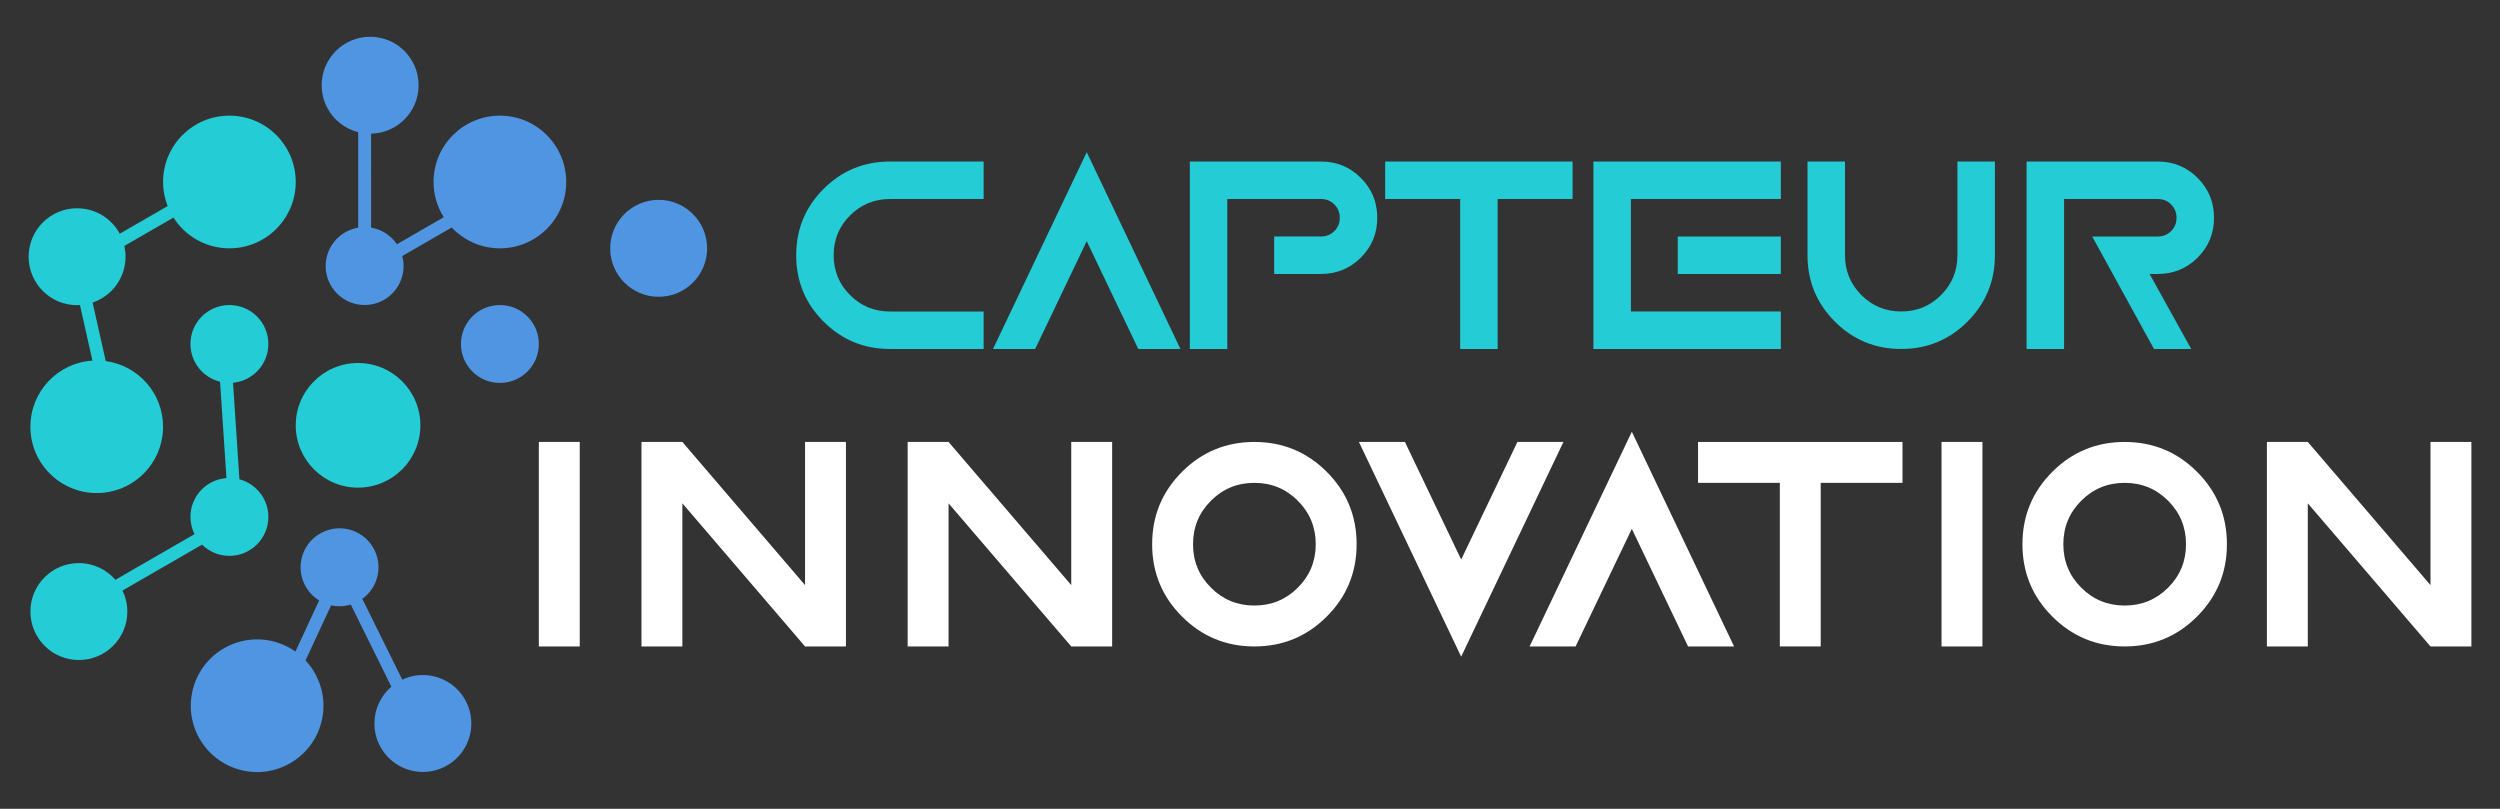 <?xml version="1.0" encoding="utf-8"?>
<!-- Generator: Adobe Illustrator 16.0.0, SVG Export Plug-In . SVG Version: 6.00 Build 0)  -->
<!DOCTYPE svg PUBLIC "-//W3C//DTD SVG 1.1//EN" "http://www.w3.org/Graphics/SVG/1.1/DTD/svg11.dtd">
<svg version="1.1" id="Calque_1" xmlns="http://www.w3.org/2000/svg" xmlns:xlink="http://www.w3.org/1999/xlink" x="0px" y="0px"
	 width="170px" height="55px" viewBox="0 0 170 55" enable-background="new 0 0 170 55" xml:space="preserve">
<rect x="0" y="0" width="170" height="55" fill="#333333" stroke="none"/>
<g>
	<g>
		<circle fill="#24CCD5" cx="24.348" cy="28.922" r="4.238"/>
		<path fill="#4F95E1" d="M27.353,46.215l-2.715-5.494c1.033-0.743,1.408-2.143,0.826-3.32c-0.647-1.313-2.236-1.85-3.548-1.201
			c-1.313,0.647-1.851,2.236-1.202,3.548c0.229,0.464,0.577,0.829,0.988,1.081l-1.613,3.476c-1.308-0.923-3.068-1.119-4.605-0.359
			c-2.232,1.104-3.147,3.81-2.044,6.043c1.104,2.232,3.809,3.149,6.042,2.043c2.234-1.102,3.149-3.807,2.046-6.039
			c-0.202-0.41-0.457-0.771-0.752-1.087l1.74-3.744c0.435,0.096,0.895,0.081,1.338-0.051l2.76,5.585
			c-1.119,0.957-1.496,2.581-0.814,3.961c0.807,1.634,2.784,2.302,4.415,1.495c1.632-0.807,2.301-2.782,1.495-4.415
			C30.91,46.122,28.973,45.454,27.353,46.215z"/>
		<path fill="#4F95E1" d="M24.357,8.987v6.494c-1.254,0.209-2.212,1.295-2.212,2.608c0,1.463,1.187,2.652,2.65,2.652
			s2.649-1.189,2.649-2.652c0-0.236-0.033-0.46-0.09-0.679l3.362-1.939c0.823,0.868,1.985,1.416,3.277,1.416
			c2.491,0,4.51-2.021,4.51-4.513s-2.019-4.51-4.51-4.51c-2.492,0-4.511,2.019-4.511,4.51c0,0.882,0.256,1.701,0.693,2.396
			l-3.182,1.838c-0.398-0.59-1.028-1.009-1.759-1.128V9.088c1.79-0.035,3.23-1.494,3.23-3.291c0-1.822-1.475-3.297-3.295-3.297
			c-1.819,0-3.296,1.475-3.296,3.297C21.873,7.336,22.931,8.624,24.357,8.987z"/>
		<path fill="#24CCD5" d="M5.241,20.752c0.067,0,0.131-0.006,0.196-0.01l0.848,3.779c-2.355,0.151-4.219,2.104-4.219,4.496
			c0,2.491,2.02,4.51,4.511,4.51s4.511-2.019,4.511-4.51c0-2.283-1.697-4.164-3.898-4.464l-0.893-3.979
			c1.302-0.44,2.24-1.669,2.24-3.12c0-0.25-0.03-0.494-0.083-0.73l3.342-1.928c0.801,1.255,2.203,2.091,3.803,2.091
			c2.491,0,4.511-2.021,4.511-4.513s-2.02-4.51-4.511-4.51s-4.511,2.019-4.511,4.51c0,0.58,0.113,1.13,0.311,1.64l-3.255,1.878
			c-0.557-1.032-1.647-1.73-2.902-1.73c-1.82,0-3.295,1.475-3.295,3.293C1.946,19.277,3.421,20.752,5.241,20.752z"/>
		<circle fill="#4F95E1" cx="44.789" cy="16.886" r="3.296"/>
		<circle fill="#4F95E1" cx="33.993" cy="23.391" r="2.649"/>
		<path fill="#24CCD5" d="M13.74,37.035c0.479,0.473,1.135,0.764,1.859,0.764c1.463,0,2.65-1.187,2.65-2.649
			c0-1.228-0.835-2.257-1.968-2.559l-0.435-6.563c1.347-0.127,2.403-1.259,2.403-2.639c0-1.463-1.187-2.647-2.65-2.647
			s-2.649,1.185-2.649,2.647c0,1.243,0.858,2.285,2.014,2.569l0.434,6.552c-1.369,0.102-2.448,1.243-2.448,2.639
			c0,0.421,0.101,0.817,0.276,1.173l-5.378,3.104c-0.604-0.694-1.492-1.136-2.485-1.136c-1.821,0-3.295,1.476-3.295,3.297
			c0,1.819,1.475,3.294,3.295,3.294c1.819,0,3.296-1.475,3.296-3.294c0-0.514-0.12-0.996-0.329-1.429L13.74,37.035z"/>
	</g>
	<g>
		<g>
			<path fill="#FFFFFF" d="M39.422,43.958h-2.781V30.053h2.781V43.958z"/>
			<path fill="#FFFFFF" d="M46.401,34.226v9.732H43.62V30.053h2.781l8.342,9.734v-9.734h2.781v13.905h-2.781L46.401,34.226z"/>
			<path fill="#FFFFFF" d="M64.502,34.226v9.732h-2.781V30.053h2.781l8.343,9.734v-9.734h2.781v13.905h-2.781L64.502,34.226z"/>
			<path fill="#FFFFFF" d="M85.298,43.958c-1.927,0-3.566-0.678-4.92-2.033c-1.354-1.352-2.032-2.993-2.032-4.919
				c0-1.927,0.678-3.566,2.032-4.922c1.354-1.354,2.994-2.031,4.92-2.031c1.926,0,3.567,0.677,4.921,2.031
				c1.354,1.355,2.031,2.995,2.031,4.922c0,1.926-0.677,3.567-2.031,4.919C88.865,43.28,87.224,43.958,85.298,43.958z
				 M85.298,41.177c1.159,0,2.144-0.405,2.955-1.217c0.811-0.81,1.217-1.797,1.217-2.954c0-1.159-0.406-2.144-1.217-2.955
				c-0.811-0.811-1.796-1.217-2.955-1.217s-2.144,0.406-2.955,1.217c-0.811,0.812-1.217,1.796-1.217,2.955
				c0,1.157,0.406,2.145,1.217,2.954C83.154,40.771,84.139,41.177,85.298,41.177z"/>
			<path fill="#FFFFFF" d="M92.407,30.053h3.128l3.825,7.995l3.824-7.995h3.129l-6.953,14.6L92.407,30.053z"/>
			<path fill="#FFFFFF" d="M104.013,43.958l6.952-14.6l6.952,14.6h-3.128l-3.824-7.996l-3.824,7.996H104.013z"/>
			<path fill="#FFFFFF" d="M123.808,32.834v11.124h-2.78V32.834h-5.562v-2.781h13.903v2.781H123.808z"/>
			<path fill="#FFFFFF" d="M134.805,43.958h-2.781V30.053h2.781V43.958z"/>
			<path fill="#FFFFFF" d="M144.478,43.958c-1.926,0-3.567-0.678-4.92-2.033c-1.355-1.352-2.032-2.993-2.032-4.919
				c0-1.927,0.677-3.566,2.032-4.922c1.353-1.354,2.994-2.031,4.92-2.031s3.565,0.677,4.921,2.031
				c1.354,1.355,2.031,2.995,2.031,4.922c0,1.926-0.678,3.567-2.031,4.919C148.043,43.28,146.403,43.958,144.478,43.958z
				 M144.478,41.177c1.159,0,2.145-0.405,2.955-1.217c0.811-0.81,1.216-1.797,1.216-2.954c0-1.159-0.405-2.144-1.216-2.955
				c-0.811-0.811-1.796-1.217-2.955-1.217s-2.144,0.406-2.954,1.217c-0.812,0.812-1.217,1.796-1.217,2.955
				c0,1.157,0.405,2.145,1.217,2.954C142.334,40.771,143.318,41.177,144.478,41.177z"/>
			<path fill="#FFFFFF" d="M156.93,34.226v9.732h-2.781V30.053h2.781l8.343,9.734v-9.734h2.781v13.905h-2.781L156.93,34.226z"/>
		</g>
		<g>
			<path fill="#24CCD5" d="M60.514,21.182h6.373v2.549h-6.373c-1.766,0-3.27-0.621-4.511-1.862
				c-1.242-1.242-1.862-2.747-1.862-4.512c0-1.766,0.621-3.269,1.862-4.51c1.241-1.242,2.745-1.862,4.511-1.862h6.373v2.549h-6.373
				c-1.063,0-1.966,0.373-2.709,1.116c-0.744,0.742-1.116,1.646-1.116,2.707c0,1.063,0.372,1.967,1.116,2.71
				C58.548,20.809,59.451,21.182,60.514,21.182z"/>
			<path fill="#24CCD5" d="M67.524,23.73l6.374-13.383L80.27,23.73h-2.868l-3.505-7.328l-3.505,7.328H67.524z"/>
			<path fill="#24CCD5" d="M83.457,23.73h-2.549V10.984h8.923c1.062,0,1.964,0.371,2.708,1.116c0.743,0.742,1.115,1.645,1.115,2.707
				s-0.372,1.965-1.115,2.71c-0.744,0.742-1.646,1.113-2.708,1.113h-3.187v-2.549h3.187c0.358,0,0.661-0.122,0.906-0.367
				c0.245-0.246,0.368-0.55,0.368-0.907c0-0.358-0.123-0.658-0.368-0.906c-0.246-0.247-0.548-0.368-0.906-0.368h-6.374V23.73z"/>
			<path fill="#24CCD5" d="M101.84,13.533V23.73h-2.549V13.533h-5.099v-2.549h12.745v2.549H101.84z"/>
			<path fill="#24CCD5" d="M121.097,10.984v2.549h-10.196v7.648h10.196v2.549h-12.745V10.984H121.097z M121.097,18.631h-7.01v-2.549
				h7.01V18.631z"/>
			<path fill="#24CCD5" d="M122.91,17.356v-6.372h2.549v6.372c0,1.063,0.373,1.967,1.115,2.71c0.745,0.742,1.646,1.115,2.708,1.115
				c1.063,0,1.966-0.373,2.708-1.115c0.745-0.743,1.115-1.647,1.115-2.71v-6.372h2.549v6.372c0,1.765-0.621,3.27-1.863,4.512
				c-1.241,1.241-2.743,1.862-4.51,1.862c-1.765,0-3.269-0.621-4.51-1.862C123.531,20.626,122.91,19.121,122.91,17.356z"/>
			<path fill="#24CCD5" d="M146.471,23.73l-4.202-7.648h4.46c0.36,0,0.663-0.122,0.907-0.367c0.246-0.246,0.367-0.55,0.367-0.907
				c0-0.358-0.121-0.658-0.367-0.906c-0.244-0.247-0.547-0.368-0.907-0.368h-6.373V23.73h-2.549V10.984h8.922
				c1.064,0,1.966,0.371,2.711,1.116c0.743,0.742,1.114,1.645,1.114,2.707s-0.371,1.965-1.114,2.71
				c-0.745,0.742-1.646,1.113-2.711,1.113h-0.556l2.828,5.1H146.471z"/>
		</g>
	</g>
</g>
</svg>
